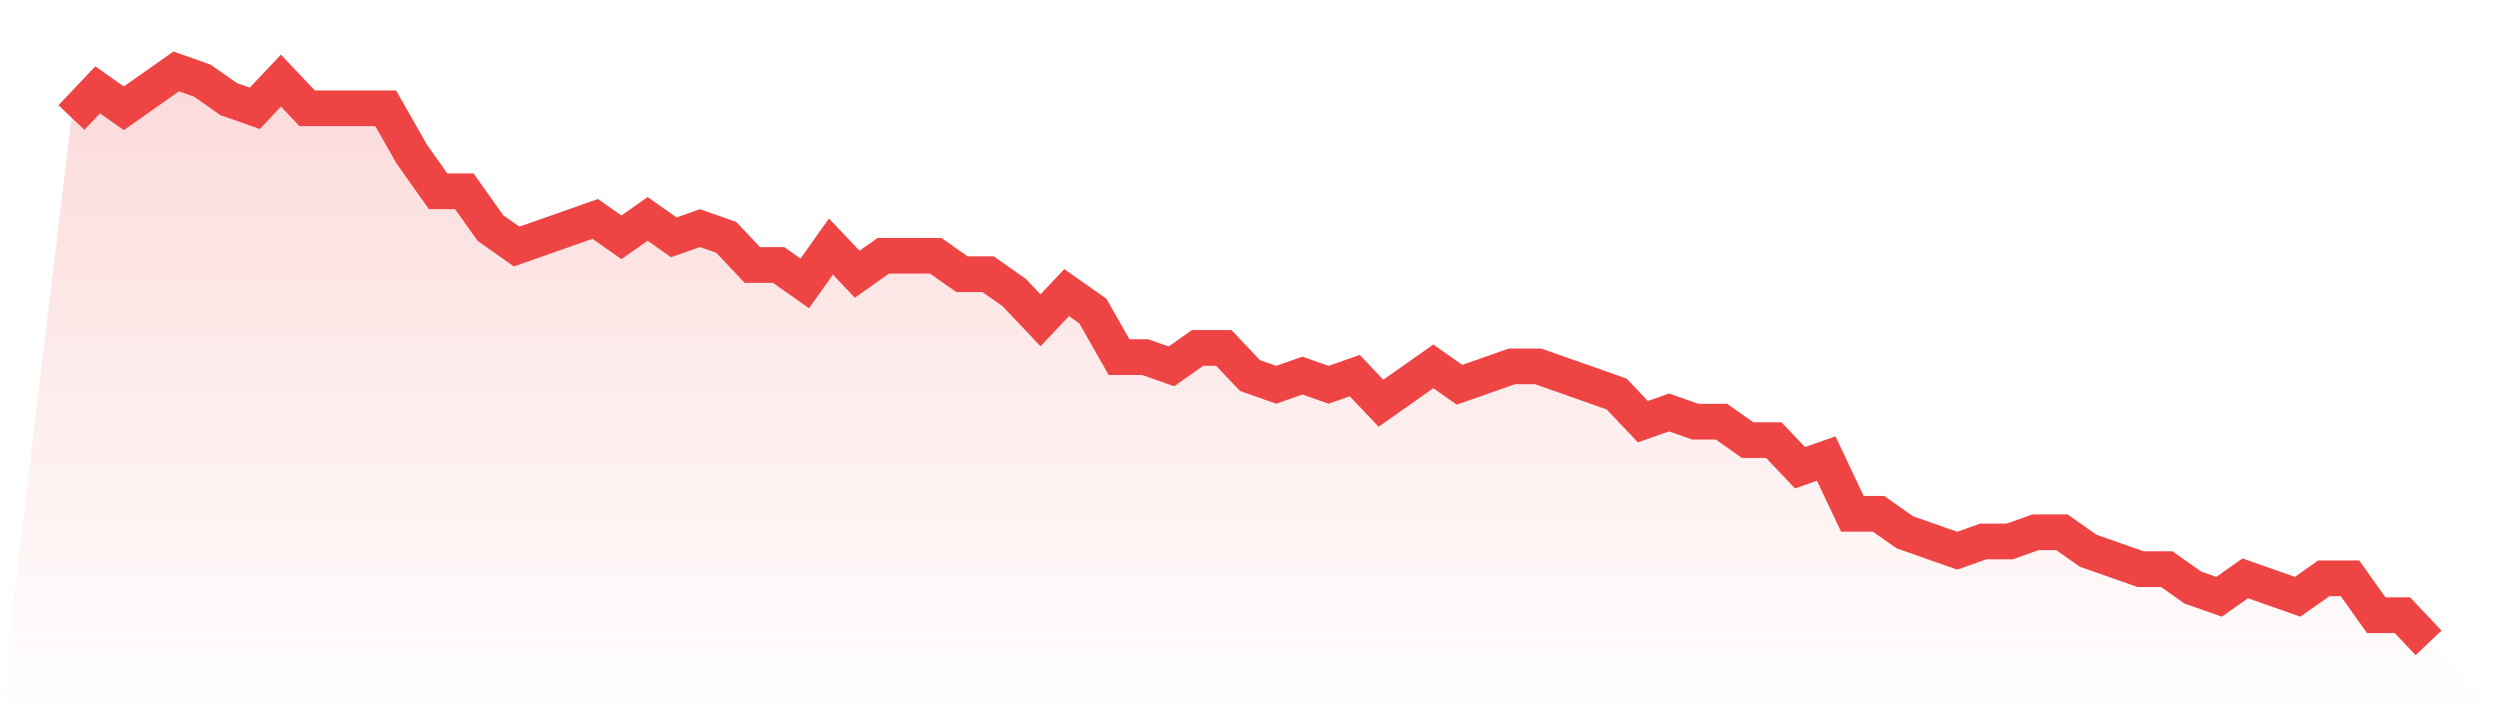 <svg viewBox="0 0 140 40" xmlns="http://www.w3.org/2000/svg">
<defs>
<linearGradient id="gradient" x1="0" x2="0" y1="0" y2="1">
<stop offset="0%" stop-color="#ef4444" stop-opacity="0.2"/>
<stop offset="100%" stop-color="#ef4444" stop-opacity="0"/>
</linearGradient>
</defs>
<path d="M4,6.581 L4,6.581 L5.467,5.032 L6.933,6.065 L8.4,5.032 L9.867,4 L11.333,4.516 L12.8,5.548 L14.267,6.065 L15.733,4.516 L17.2,6.065 L18.667,6.065 L20.133,6.065 L21.6,6.065 L23.067,8.645 L24.533,10.71 L26,10.71 L27.467,12.774 L28.933,13.806 L30.4,13.29 L31.867,12.774 L33.333,12.258 L34.8,13.29 L36.267,12.258 L37.733,13.29 L39.2,12.774 L40.667,13.29 L42.133,14.839 L43.6,14.839 L45.067,15.871 L46.533,13.806 L48,15.355 L49.467,14.323 L50.933,14.323 L52.4,14.323 L53.867,15.355 L55.333,15.355 L56.8,16.387 L58.267,17.935 L59.733,16.387 L61.2,17.419 L62.667,20 L64.133,20 L65.6,20.516 L67.067,19.484 L68.533,19.484 L70,21.032 L71.467,21.548 L72.933,21.032 L74.4,21.548 L75.867,21.032 L77.333,22.581 L78.8,21.548 L80.267,20.516 L81.733,21.548 L83.2,21.032 L84.667,20.516 L86.133,20.516 L87.6,21.032 L89.067,21.548 L90.533,22.065 L92,23.613 L93.467,23.097 L94.933,23.613 L96.4,23.613 L97.867,24.645 L99.333,24.645 L100.8,26.194 L102.267,25.677 L103.733,28.774 L105.2,28.774 L106.667,29.806 L108.133,30.323 L109.6,30.839 L111.067,30.323 L112.533,30.323 L114,29.806 L115.467,29.806 L116.933,30.839 L118.4,31.355 L119.867,31.871 L121.333,31.871 L122.8,32.903 L124.267,33.419 L125.733,32.387 L127.2,32.903 L128.667,33.419 L130.133,32.387 L131.6,32.387 L133.067,34.452 L134.533,34.452 L136,36 L140,40 L0,40 z" fill="url(#gradient)"/>
<path d="M4,6.581 L4,6.581 L5.467,5.032 L6.933,6.065 L8.4,5.032 L9.867,4 L11.333,4.516 L12.8,5.548 L14.267,6.065 L15.733,4.516 L17.2,6.065 L18.667,6.065 L20.133,6.065 L21.6,6.065 L23.067,8.645 L24.533,10.71 L26,10.71 L27.467,12.774 L28.933,13.806 L30.4,13.29 L31.867,12.774 L33.333,12.258 L34.8,13.29 L36.267,12.258 L37.733,13.29 L39.2,12.774 L40.667,13.29 L42.133,14.839 L43.6,14.839 L45.067,15.871 L46.533,13.806 L48,15.355 L49.467,14.323 L50.933,14.323 L52.4,14.323 L53.867,15.355 L55.333,15.355 L56.8,16.387 L58.267,17.935 L59.733,16.387 L61.2,17.419 L62.667,20 L64.133,20 L65.6,20.516 L67.067,19.484 L68.533,19.484 L70,21.032 L71.467,21.548 L72.933,21.032 L74.4,21.548 L75.867,21.032 L77.333,22.581 L78.8,21.548 L80.267,20.516 L81.733,21.548 L83.2,21.032 L84.667,20.516 L86.133,20.516 L87.6,21.032 L89.067,21.548 L90.533,22.065 L92,23.613 L93.467,23.097 L94.933,23.613 L96.4,23.613 L97.867,24.645 L99.333,24.645 L100.8,26.194 L102.267,25.677 L103.733,28.774 L105.2,28.774 L106.667,29.806 L108.133,30.323 L109.6,30.839 L111.067,30.323 L112.533,30.323 L114,29.806 L115.467,29.806 L116.933,30.839 L118.4,31.355 L119.867,31.871 L121.333,31.871 L122.8,32.903 L124.267,33.419 L125.733,32.387 L127.2,32.903 L128.667,33.419 L130.133,32.387 L131.6,32.387 L133.067,34.452 L134.533,34.452 L136,36" fill="none" stroke="#ef4444" stroke-width="2"/>
</svg>